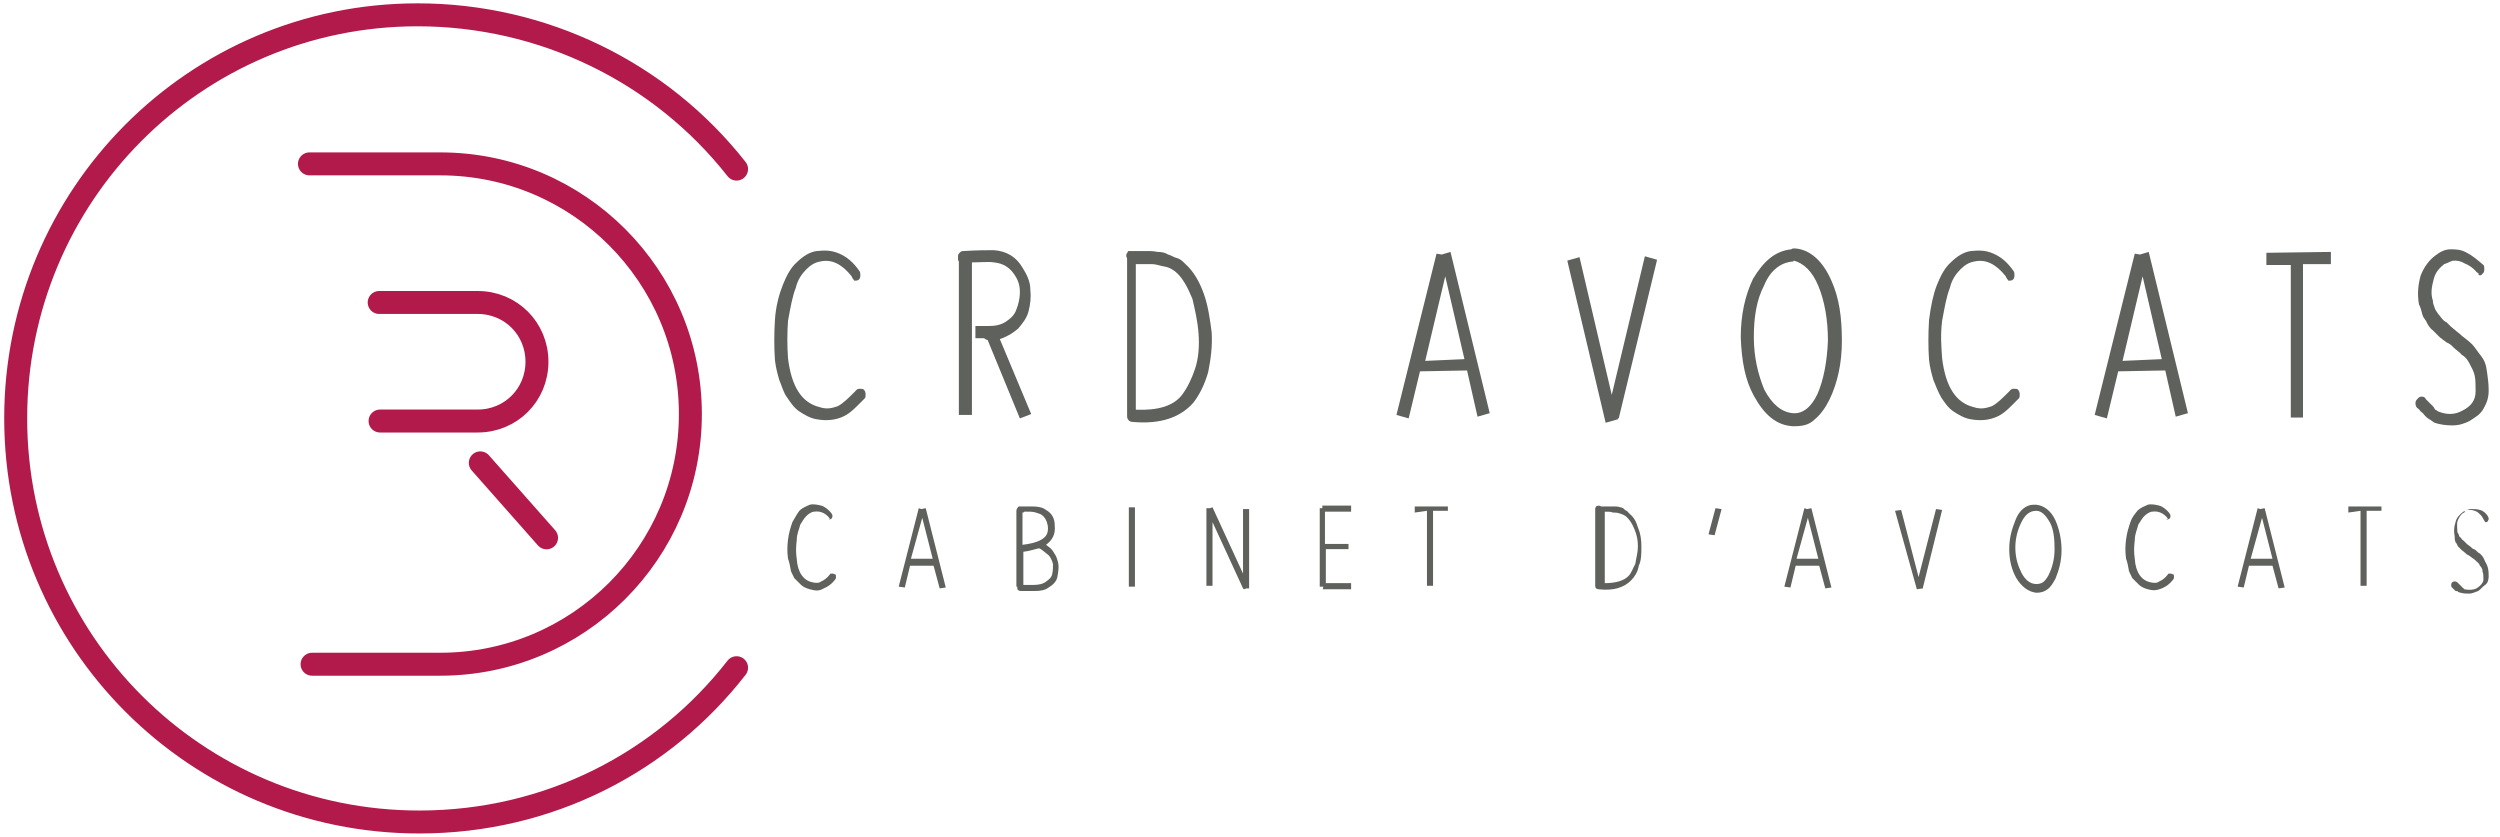 <?xml version="1.0" encoding="utf-8"?>
<!-- Generator: Adobe Illustrator 26.1.0, SVG Export Plug-In . SVG Version: 6.00 Build 0)  -->
<svg version="1.1" id="Calque_1" xmlns:v="https://vecta.io/nano"
	 xmlns="http://www.w3.org/2000/svg" xmlns:xlink="http://www.w3.org/1999/xlink" x="0px" y="0px" viewBox="0 0 286.8 96"
	 style="enable-background:new 0 0 286.8 96;" xml:space="preserve">
<style type="text/css">
	.st0{enable-background:new    ;}
	.st1{fill:#5F615D;}
	.st2{fill:none;stroke:#B21A4B;stroke-width:2.634;stroke-linecap:round;stroke-miterlimit:10;}
</style>
<g>
	<g class="st0">
		<path class="st1" d="M97.7,31.7c-1.1-1.4-2.3-2-3.6-1.7c-0.6,0.1-1.1,0.4-1.6,0.9c-0.5,0.5-1,1.2-1.2,2.1c-0.4,1-0.6,2.2-0.9,3.8
			c-0.1,1.4-0.1,2.9,0,4.3c0.4,3.3,1.6,5.1,3.6,5.6c0.9,0.3,1.5,0.1,2.1-0.1c0.6-0.3,1.2-0.9,2-1.7c0.1-0.1,0.2-0.3,0.5-0.3
			c0.2,0,0.4,0,0.5,0.1c0.1,0.1,0.2,0.3,0.2,0.5c0,0.3,0,0.4-0.1,0.5c-0.9,0.9-1.6,1.7-2.5,2.1s-1.9,0.5-3,0.3
			c-0.7-0.1-1.4-0.5-2-0.9c-0.6-0.4-1-1-1.4-1.6c-0.4-0.5-0.6-1.3-0.9-2c-0.2-0.7-0.4-1.4-0.5-2.3c-0.1-1.4-0.1-3,0-4.6
			c0.1-1.6,0.5-3,0.9-4c0.4-1,0.9-2,1.6-2.6c0.7-0.7,1.5-1.2,2.3-1.3c0.9-0.1,1.7-0.1,2.6,0.3c0.9,0.4,1.6,1,2.3,2
			c0.1,0.1,0.1,0.4,0.1,0.5c0,0.3-0.1,0.4-0.2,0.5c-0.1,0.1-0.4,0.1-0.5,0.1C97.9,32,97.8,32,97.7,31.7z"/>
		<path class="st1" d="M113.4,37.4c0.7,0,1.4-0.1,2-0.5c0.6-0.4,1-0.8,1.2-1.4c0.2-0.5,0.4-1.2,0.4-2c0-0.8-0.2-1.4-0.7-2.1
			c-0.5-0.7-1.2-1.2-2.3-1.3c-0.6-0.1-1.4,0-2.5,0v17.5H110V30c-0.1-0.1-0.1-0.3-0.1-0.4c0-0.3,0-0.4,0.1-0.5
			c0.1-0.1,0.2-0.3,0.5-0.3c1.6-0.1,2.8-0.1,3.5-0.1c1.5,0.1,2.6,0.8,3.3,2c0.5,0.8,0.9,1.6,0.9,2.5c0.1,0.9,0,1.7-0.2,2.5
			c-0.2,0.8-0.7,1.4-1.2,2c-0.6,0.5-1.2,0.9-2.1,1.2l3.6,8.6L117,48l-3.7-9c-0.1,0-0.4-0.1-0.4-0.3c-0.1-0.1-0.1-0.3-0.1-0.5
			s0.1-0.4,0.2-0.5C113,37.6,113.1,37.4,113.4,37.4z"/>
		<path class="st1" d="M129.6,28.8c0.1,0,0.5,0,1,0s0.9,0,1.1,0c0.2,0,0.6,0,1.1,0.1c0.5,0,0.9,0.1,1.2,0.3c0.4,0.1,0.6,0.3,1,0.4
			c0.4,0.1,0.7,0.4,1,0.7c0.9,0.8,1.6,2,2.1,3.4c0.5,1.4,0.7,2.9,0.9,4.4c0.1,1.6-0.1,3.1-0.4,4.6c-0.4,1.4-1,2.6-1.7,3.5
			c-1.5,1.7-3.8,2.5-7,2.2c-0.2,0-0.4-0.1-0.5-0.3c-0.1-0.1-0.1-0.3-0.1-0.5l0,0l0,0V29.7c0-0.1-0.1-0.3-0.1-0.3
			c0-0.3,0.1-0.4,0.2-0.5C129.4,28.8,129.3,28.8,129.6,28.8z M130.3,30.3V47c2.5,0.1,4.3-0.4,5.3-1.7c0.6-0.8,1.1-1.8,1.5-3
			c0.4-1.2,0.5-2.6,0.4-4c-0.1-1.4-0.4-2.7-0.7-4c-0.5-1.2-1-2.2-1.7-2.9c-0.4-0.4-0.9-0.7-1.4-0.8c-0.6-0.1-1.1-0.3-1.5-0.3
			S131.2,30.3,130.3,30.3z"/>
		<path class="st1" d="M161.6,48l-1.4-0.4l4.6-18.5l0.6,0.1l1-0.3l4.5,18.5l-1.4,0.4l-1.2-5.3l-5.4,0.1L161.6,48z M168,41.2
			l-2.2-9.5l-2.3,9.7L168,41.2z"/>
		<path class="st1" d="M179.8,29.9l1.4-0.4l3.7,15.8l3.8-15.9l1.4,0.4L185.7,48h-0.1v0.1l-1.4,0.4L179.8,29.9z"/>
		<path class="st1" d="M205.5,28.6c0.1-0.1,0.2-0.1,0.4-0.1c1.7,0.1,3.2,1.4,4.2,3.7c0.9,2,1.2,4.2,1.2,6.9c0,2.6-0.5,4.8-1.4,6.7
			c-0.5,1-1,1.7-1.7,2.3c-0.7,0.7-1.5,0.8-2.5,0.8c-1.9-0.1-3.3-1.3-4.5-3.5c-1-1.8-1.4-4-1.5-6.7c0-2.6,0.5-4.8,1.4-6.7
			C202.3,30,203.6,28.8,205.5,28.6z M205.7,30c-1.4,0.1-2.6,1-3.3,2.7c-0.9,1.7-1.2,3.7-1.2,6c0,2.3,0.5,4.3,1.2,6
			c0.9,1.7,2,2.6,3.3,2.7c1.1,0.1,2.1-0.7,2.8-2.2c0.7-1.6,1.1-3.7,1.2-6.1c0-2.5-0.4-4.6-1.1-6.3c-0.7-1.7-1.7-2.6-2.8-2.9
			L205.7,30z"/>
		<path class="st1" d="M230.1,31.7c-1.1-1.4-2.3-2-3.6-1.7c-0.6,0.1-1.1,0.4-1.6,0.9c-0.5,0.5-1,1.2-1.2,2.1c-0.4,1-0.6,2.2-0.9,3.8
			c-0.2,1.6-0.1,2.9,0,4.3c0.4,3.3,1.6,5.1,3.6,5.6c0.9,0.3,1.5,0.1,2.1-0.1c0.6-0.3,1.2-0.9,2-1.7c0.1-0.1,0.2-0.3,0.5-0.3
			s0.4,0,0.5,0.1c0.1,0.1,0.2,0.3,0.2,0.5c0,0.3,0,0.4-0.1,0.5c-0.9,0.9-1.6,1.7-2.5,2.1s-1.9,0.5-3,0.3c-0.7-0.1-1.4-0.5-2-0.9
			c-0.6-0.4-1-1-1.4-1.6c-0.4-0.7-0.6-1.3-0.9-2c-0.2-0.7-0.4-1.4-0.5-2.3c-0.1-1.4-0.1-3,0-4.6c0.2-1.6,0.5-3,0.9-4
			c0.4-1,0.9-2,1.6-2.6c0.7-0.7,1.5-1.2,2.3-1.3c0.9-0.1,1.7-0.1,2.6,0.3c0.9,0.4,1.6,1,2.3,2c0.1,0.1,0.1,0.4,0.1,0.5
			c0,0.3-0.1,0.4-0.2,0.5c-0.1,0.1-0.4,0.1-0.5,0.1C230.3,32,230.2,32,230.1,31.7z"/>
		<path class="st1" d="M241.7,48l-1.4-0.4l4.6-18.5l0.6,0.1l1-0.3l4.5,18.5l-1.4,0.4l-1.2-5.3l-5.4,0.1L241.7,48z M248,41.2
			l-2.2-9.5l-2.3,9.7L248,41.2z"/>
		<path class="st1" d="M260,30.4V29l7.4-0.1v1.4h-3.2v17.6h-1.4V30.4H260z"/>
		<path class="st1" d="M284.1,31.2c-0.4-0.5-0.9-0.8-1.4-1c-0.5-0.3-0.9-0.3-1.2-0.3s-0.7,0.3-1.1,0.4c-0.5,0.4-1,0.9-1.2,1.7
			c-0.2,0.8-0.4,1.6-0.1,2.5c0,0.3,0.1,0.5,0.2,0.8c0.1,0.3,0.2,0.4,0.4,0.7l0.4,0.5c0.1,0.1,0.2,0.3,0.6,0.5l0.5,0.5
			c0.1,0.1,0.4,0.3,0.6,0.5c0.4,0.3,0.5,0.4,0.6,0.5c0.5,0.4,0.9,0.7,1.2,1s0.6,0.8,1,1.3s0.6,1,0.7,1.8c0.1,0.7,0.2,1.4,0.2,2.2
			c0,0.8-0.2,1.4-0.6,2.1c-0.4,0.7-1,1-1.6,1.4c-0.6,0.3-1.2,0.5-2,0.5c-0.7,0-1.4-0.1-2-0.3c-0.2-0.1-0.4-0.3-0.6-0.4
			c-0.2-0.1-0.4-0.3-0.5-0.4c-0.1-0.1-0.2-0.3-0.5-0.5c-0.2-0.3-0.4-0.4-0.4-0.4c-0.1-0.1-0.2-0.3-0.2-0.5c0-0.3,0.1-0.4,0.2-0.5
			c0.1-0.1,0.2-0.3,0.5-0.3s0.4,0.1,0.5,0.3l0.4,0.4l0.4,0.4c0.1,0.1,0.1,0.1,0.2,0.3s0.2,0.1,0.4,0.3c1,0.4,1.9,0.4,2.8-0.1
			c1-0.5,1.5-1.2,1.5-2.2c0-0.7,0-1.3-0.1-1.8c-0.1-0.5-0.4-1-0.6-1.4c-0.2-0.4-0.5-0.8-0.9-1c-0.2-0.3-0.6-0.5-1-0.9
			c0,0-0.2-0.3-0.7-0.5c-0.4-0.3-0.7-0.5-0.9-0.7c-0.1-0.1-0.4-0.4-0.7-0.7c-0.4-0.3-0.6-0.7-0.7-0.9c-0.1-0.3-0.4-0.5-0.5-0.9
			c-0.1-0.4-0.2-0.8-0.4-1.2c-0.2-1.2-0.1-2.2,0.2-3.3c0.4-1,1-1.8,1.7-2.3c0.5-0.4,1.1-0.7,1.7-0.7c0.6,0,1.2,0,1.9,0.4
			c0.6,0.3,1.2,0.8,1.9,1.4c0.1,0.1,0.1,0.3,0.1,0.5c0,0.3-0.1,0.4-0.2,0.5c-0.1,0.1-0.2,0.3-0.5,0.1
			C284.5,31.4,284.2,31.3,284.1,31.2z"/>
	</g>
	<g class="st0">
		<path class="st1" d="M95.2,59.5c-0.5-0.7-1.2-0.9-1.8-0.8c-0.3,0-0.7,0.3-0.9,0.5c-0.3,0.3-0.5,0.7-0.7,1c-0.1,0.5-0.4,1-0.4,1.8
			c-0.1,0.8-0.1,1.4,0,2.1c0.1,1.6,0.8,2.5,1.8,2.7c0.4,0.1,0.8,0.1,1-0.1c0.3-0.1,0.7-0.4,1-0.8c0-0.1,0.1-0.1,0.3-0.1
			c0.1,0,0.1,0,0.3,0.1c0.1,0,0.1,0.1,0.1,0.3s0,0.1-0.1,0.3c-0.4,0.5-0.8,0.8-1.3,1c-0.5,0.3-0.9,0.3-1.6,0.1
			c-0.4-0.1-0.8-0.3-1-0.5c-0.3-0.3-0.5-0.5-0.8-0.8c-0.1-0.3-0.4-0.7-0.4-1c-0.1-0.4-0.1-0.7-0.3-1.2c-0.1-0.8-0.1-1.4,0-2.2
			c0.1-0.8,0.3-1.4,0.5-2c0.3-0.5,0.5-0.9,0.8-1.3c0.4-0.4,0.8-0.5,1.2-0.7c0.4-0.1,0.9,0,1.3,0.1s0.9,0.5,1.2,0.9
			c0,0.1,0.1,0.1,0.1,0.3c0,0.1,0,0.1-0.1,0.3c-0.1,0-0.1,0.1-0.3,0.1C95,59.7,95.2,59.5,95.2,59.5z"/>
		<path class="st1" d="M103.8,67.4l-0.7-0.1l2.3-9l0.3,0.1l0.5-0.1l2.3,9.1l-0.7,0.1l-0.7-2.6h-2.7L103.8,67.4z M107,64.1l-1.2-4.7
			l-1.3,4.7H107z"/>
		<path class="st1" d="M116.9,58.1c0.1,0,0.3,0,0.7,0c0.4,0,0.7,0,0.8,0c0.7,0,1.2,0.1,1.6,0.4c0.7,0.4,1,1,1,1.8
			c0.1,1-0.3,1.7-1,2.2c0.4,0.3,0.7,0.5,0.9,0.9c0.3,0.4,0.4,0.8,0.5,1.2c0.1,0.5,0,1-0.1,1.6c-0.1,0.5-0.5,0.9-1,1.2
			c-0.4,0.3-0.9,0.4-1.6,0.4c-0.1,0-0.7,0-1.6,0c-0.1,0-0.1,0-0.3-0.1c-0.1-0.1-0.1-0.1-0.1-0.3v-0.1h-0.1v-4.3l0,0c0,0,0,0,0-0.1
			v-4.2v-0.1c0-0.1,0-0.1,0.1-0.3C116.8,58.2,116.8,58.1,116.9,58.1z M119.2,62.9c-0.5,0.1-1,0.3-1.8,0.4v3.8c0.7,0,1,0,1.2,0
			c0.5,0,1-0.1,1.3-0.3c0.4-0.3,0.7-0.5,0.8-0.9c0.1-0.4,0.1-0.8,0.1-1.2c-0.1-0.4-0.3-0.8-0.5-1C119.9,63.4,119.5,63,119.2,62.9
			L119.2,62.9z M117.3,58.8v3.7c0.9-0.1,1.6-0.3,2-0.5c0.8-0.4,1-0.9,0.9-1.7c-0.1-0.5-0.3-1-0.8-1.3c-0.3-0.1-0.7-0.3-1.2-0.3
			c-0.1,0-0.4,0-0.7,0C117.5,58.8,117.3,58.8,117.3,58.8z"/>
		<path class="st1" d="M130.2,67.3h-0.7v-9.1h0.7V67.3z"/>
		<path class="st1" d="M139.1,67.2h-0.7v-8.9h0.4l0.3-0.1l3.5,7.6v-7.4h0.7v8.9v0.1l0,0v0.1H143l-0.3,0.1l-0.1-0.1l0,0l0,0l0,0
			l-3.5-7.6L139.1,67.2z"/>
		<path class="st1" d="M151.8,67.3h-0.4v-9h0.3v-0.3h3.3v0.7H152v3.7h2.7V63h-2.6v3.9h2.9v0.7h-3.3
			C151.8,67.6,151.8,67.3,151.8,67.3z"/>
		<path class="st1" d="M162.3,58.8v-0.7h3.8v0.5h-1.7v8.6h-0.7v-8.6L162.3,58.8z"/>
		<path class="st1" d="M183.7,58.1c0,0,0.3,0,0.5,0c0.3,0,0.5,0,0.5,0c0.1,0,0.3,0,0.5,0s0.4,0,0.7,0.1c0.1,0,0.4,0.1,0.5,0.3
			c0.3,0.1,0.4,0.3,0.5,0.4c0.5,0.4,0.8,0.9,1,1.6c0.3,0.7,0.4,1.4,0.4,2.2c0,0.8,0,1.6-0.3,2.2c-0.1,0.7-0.5,1.3-0.9,1.7
			c-0.8,0.8-2,1.2-3.7,1c-0.1,0-0.1,0-0.3-0.1c0,0-0.1-0.1-0.1-0.3l0,0l0,0v-8.7v-0.1c0-0.1,0-0.1,0.1-0.3
			C183.5,57.9,183.6,58.1,183.7,58.1z M184.1,58.7v8.2c1.3,0,2.2-0.3,2.7-0.8c0.4-0.4,0.5-0.9,0.8-1.4c0.1-0.7,0.3-1.3,0.3-2
			c0-0.7-0.1-1.3-0.4-2c-0.3-0.7-0.5-1-0.9-1.4c-0.1-0.1-0.4-0.3-0.8-0.4c-0.3-0.1-0.5-0.1-0.8-0.1
			C184.9,58.7,184.5,58.7,184.1,58.7z"/>
		<path class="st1" d="M196.8,58.3l0.7,0.1l-0.8,3l-0.7-0.1L196.8,58.3z"/>
		<path class="st1" d="M205.4,67.4l-0.7-0.1l2.3-9l0.3,0.1l0.5-0.1l2.3,9.1l-0.7,0.1l-0.7-2.6h-2.7L205.4,67.4z M208.6,64.1
			l-1.2-4.7l-1.3,4.7H208.6z"/>
		<path class="st1" d="M217.4,58.6l0.7-0.1l2,7.7l2-7.8l0.7,0.1l-2.2,8.9l0,0v0.1l-0.7,0.1L217.4,58.6z"/>
		<path class="st1" d="M233.3,57.9c0.1,0,0.1,0,0.3,0c0.9,0.1,1.7,0.7,2.2,1.8c0.4,0.9,0.7,2.1,0.7,3.4s-0.3,2.3-0.7,3.3
			c-0.3,0.5-0.5,0.9-0.9,1.2s-0.8,0.4-1.3,0.4c-0.9-0.1-1.7-0.7-2.3-1.7c-0.5-0.9-0.8-2-0.8-3.3s0.3-2.3,0.7-3.3
			C231.6,58.6,232.4,57.9,233.3,57.9z M233.6,58.6c-0.8,0-1.3,0.5-1.7,1.3c-0.4,0.8-0.7,1.8-0.7,2.9c0,1.2,0.3,2.1,0.7,2.9
			c0.4,0.8,1,1.3,1.7,1.3c0.7,0,1-0.3,1.4-1c0.4-0.8,0.7-1.8,0.7-3s-0.1-2.2-0.5-3C234.7,59.1,234.2,58.6,233.6,58.6L233.6,58.6z"/>
		<path class="st1" d="M248.7,59.5c-0.5-0.7-1.2-0.9-1.8-0.8c-0.3,0-0.7,0.3-0.9,0.5c-0.3,0.3-0.5,0.7-0.7,1c-0.1,0.5-0.4,1-0.4,1.8
			c-0.1,0.8-0.1,1.4,0,2.1c0.1,1.6,0.8,2.5,1.8,2.7c0.4,0.1,0.8,0.1,1-0.1c0.3-0.1,0.7-0.4,1-0.8c0-0.1,0.1-0.1,0.3-0.1
			c0.1,0,0.1,0,0.3,0.1c0.1,0,0.1,0.1,0.1,0.3s0,0.1-0.1,0.3c-0.4,0.5-0.8,0.8-1.3,1s-0.9,0.3-1.6,0.1c-0.4-0.1-0.8-0.3-1-0.5
			c-0.3-0.3-0.5-0.5-0.8-0.8c-0.1-0.3-0.4-0.7-0.4-1c-0.1-0.4-0.1-0.7-0.3-1.2c-0.1-0.8-0.1-1.4,0-2.2c0.1-0.8,0.3-1.4,0.5-2
			s0.5-0.9,0.8-1.3c0.4-0.4,0.8-0.5,1.2-0.7c0.4-0.1,0.9,0,1.3,0.1c0.4,0.1,0.9,0.5,1.2,0.9c0,0.1,0.1,0.1,0.1,0.3
			c0,0.1,0,0.1-0.1,0.3c-0.1,0-0.1,0.1-0.3,0.1S248.8,59.5,248.7,59.5z"/>
		<path class="st1" d="M257.4,67.4l-0.7-0.1l2.3-9l0.3,0.1l0.5-0.1l2.3,9.1l-0.7,0.1l-0.7-2.6h-2.7L257.4,67.4z M260.7,64.1
			l-1.2-4.7l-1.3,4.7H260.7z"/>
		<path class="st1" d="M269.4,58.8v-0.7h3.8v0.5h-1.7v8.6h-0.7v-8.6L269.4,58.8z"/>
		<path class="st1" d="M284.6,59.1c-0.3-0.3-0.4-0.4-0.7-0.5c-0.3-0.1-0.4-0.1-0.7-0.1s-0.4,0.1-0.5,0.3c-0.3,0.1-0.5,0.4-0.7,0.8
			s-0.1,0.8-0.1,1.2c0,0.1,0,0.3,0.1,0.4c0.1,0.1,0.1,0.3,0.1,0.3l0.3,0.3c0,0.1,0.1,0.1,0.3,0.3l0.3,0.3c0,0,0.1,0.1,0.4,0.3
			c0.1,0.1,0.3,0.3,0.4,0.3c0.3,0.1,0.4,0.4,0.7,0.5c0.1,0.1,0.4,0.4,0.5,0.7c0.1,0.3,0.3,0.5,0.4,0.9c0.1,0.4,0.1,0.7,0.1,1
			c0,0.4-0.1,0.8-0.4,1s-0.5,0.5-0.8,0.7c-0.3,0.1-0.7,0.3-1,0.3s-0.7,0-1-0.1c-0.1,0-0.3-0.1-0.3-0.1c-0.1-0.1-0.1-0.1-0.3-0.1
			c0,0-0.1-0.1-0.3-0.3s-0.1-0.1-0.1-0.1c-0.1-0.1-0.1-0.1-0.1-0.3c0-0.1,0-0.1,0.1-0.3c0.1,0,0.1-0.1,0.3-0.1c0.1,0,0.1,0,0.3,0.1
			l0.3,0.3l0.3,0.3l0.1,0.1c0.1,0,0.1,0.1,0.1,0.1c0.5,0.1,1,0.1,1.4-0.1c0.5-0.3,0.8-0.7,0.8-1c0-0.4,0-0.7-0.1-0.9
			c0-0.3-0.1-0.5-0.3-0.7c-0.1-0.3-0.3-0.4-0.4-0.5c-0.1-0.1-0.3-0.3-0.5-0.4c0,0-0.1-0.1-0.4-0.3c-0.3-0.1-0.4-0.3-0.4-0.3
			c-0.1,0-0.1-0.1-0.4-0.3c-0.1-0.1-0.3-0.3-0.4-0.4c-0.1-0.1-0.1-0.3-0.3-0.5c-0.1-0.3-0.1-0.4-0.1-0.7c-0.1-0.5-0.1-1,0.1-1.6
			c0.1-0.5,0.5-0.9,0.9-1.2c0.3-0.1,0.5-0.3,0.9-0.3c0.3,0,0.7,0,1,0.1c0.4,0.1,0.7,0.4,0.9,0.7c0,0.1,0.1,0.1,0.1,0.3
			c0,0.1,0,0.1-0.1,0.3c-0.1,0.1-0.1,0.1-0.3,0.1C284.7,59.2,284.7,59.2,284.6,59.1z"/>
	</g>
	<path class="st1" d="M111.9,37.4h2.2v1.4h-2.2V37.4z"/>
	<g>
		<path class="st2" d="M84.5,19.4C75.7,8.2,62.2,1.7,47.9,1.7C22.4,1.7,1.8,22.4,1.8,48s20.7,46.3,46.3,46.3
			c14.9,0,28-6.9,36.4-17.7"/>
		<path class="st2" d="M35.8,76.2h14.7c15.8,0,28.7-12.8,28.7-28.7c0-15.8-12.8-28.7-28.7-28.7h-15"/>
		<path class="st2" d="M43.6,48.3h11.2c3.8,0,6.8-3,6.8-6.8s-3-6.8-6.8-6.8H43.5 M55.1,53.1l7.6,8.6"/>
	</g>
</g>
</svg>
